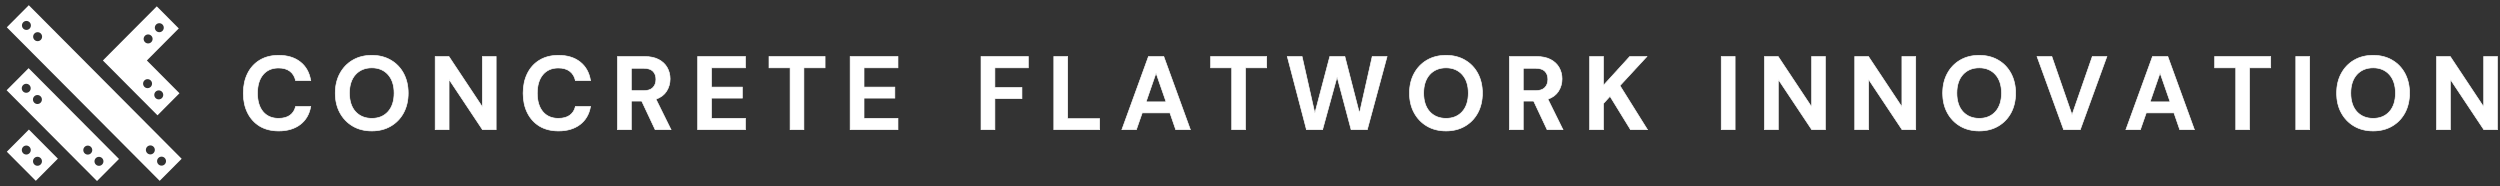 <svg xmlns="http://www.w3.org/2000/svg" width="349" height="26" viewBox="0 0 349 26" fill="none"><rect x="0" y="0" width="349" height="26" fill="#333333" stroke="none"/><path d="M38.907 18.28C37.885 18.28 36.994 18.057 36.259 17.617C35.529 17.172 34.958 16.546 34.562 15.755C34.167 14.969 33.966 14.047 33.966 13.016C33.966 11.979 34.167 11.05 34.562 10.256C34.958 9.46 35.529 8.834 36.259 8.394C36.997 7.947 37.888 7.721 38.906 7.721C40.12 7.721 41.131 8.029 41.911 8.636C42.691 9.241 43.181 10.102 43.369 11.196L43.378 11.249H41.267L41.258 11.213C41.137 10.678 40.874 10.252 40.477 9.948C40.077 9.643 39.542 9.488 38.886 9.488C37.971 9.488 37.242 9.805 36.721 10.43C36.206 11.051 35.944 11.921 35.944 13.016C35.944 14.107 36.205 14.973 36.721 15.591C37.241 16.21 37.969 16.523 38.886 16.523C39.542 16.523 40.078 16.379 40.478 16.094C40.874 15.805 41.137 15.4 41.259 14.891L41.267 14.856H43.379L43.369 14.909C43.181 15.958 42.69 16.791 41.91 17.385C41.132 17.979 40.121 18.28 38.907 18.28Z" fill="white"></path><path d="M38.907 7.766C40.115 7.766 41.108 8.068 41.883 8.672C42.656 9.271 43.138 10.115 43.325 11.204H41.302C41.178 10.657 40.911 10.225 40.504 9.912C40.094 9.6 39.555 9.443 38.886 9.443C37.952 9.443 37.219 9.764 36.687 10.402C36.161 11.034 35.899 11.907 35.899 13.016C35.899 14.121 36.161 14.99 36.687 15.621C37.219 16.253 37.952 16.569 38.886 16.569C39.555 16.569 40.094 16.423 40.504 16.131C40.911 15.834 41.178 15.423 41.302 14.902H43.325C43.138 15.944 42.656 16.761 41.883 17.35C41.108 17.941 40.115 18.235 38.906 18.235C37.89 18.235 37.014 18.017 36.282 17.579C35.556 17.137 34.996 16.522 34.602 15.735C34.208 14.951 34.011 14.045 34.011 13.017C34.011 11.983 34.208 11.069 34.602 10.277C34.996 9.485 35.556 8.871 36.282 8.433C37.014 7.99 37.89 7.766 38.907 7.766ZM38.907 7.676C37.879 7.676 36.981 7.904 36.236 8.355C35.499 8.8 34.922 9.433 34.522 10.236C34.123 11.037 33.921 11.972 33.921 13.016C33.921 14.054 34.124 14.983 34.522 15.776C34.922 16.574 35.499 17.206 36.236 17.656C36.979 18.1 37.877 18.326 38.907 18.326C40.131 18.326 41.151 18.021 41.938 17.422C42.727 16.821 43.224 15.978 43.413 14.918L43.432 14.812H43.325H41.302H41.231L41.215 14.881C41.096 15.379 40.839 15.775 40.451 16.058C40.059 16.337 39.532 16.478 38.886 16.478C37.983 16.478 37.266 16.17 36.756 15.562C36.247 14.953 35.989 14.097 35.989 13.017C35.989 11.932 36.247 11.072 36.756 10.46C37.268 9.845 37.985 9.534 38.886 9.534C39.532 9.534 40.058 9.685 40.45 9.984C40.838 10.282 41.096 10.7 41.215 11.224L41.231 11.294H41.303H43.325H43.432L43.414 11.189C43.224 10.084 42.728 9.213 41.938 8.601C41.151 7.987 40.131 7.676 38.907 7.676Z" fill="white"></path><path d="M51.91 18.28C50.894 18.28 49.997 18.054 49.243 17.607C48.485 17.162 47.882 16.536 47.453 15.746C47.022 14.962 46.804 14.037 46.804 12.995C46.804 11.963 47.022 11.041 47.453 10.255C47.882 9.46 48.485 8.833 49.243 8.394C50.001 7.947 50.899 7.721 51.91 7.721C52.905 7.721 53.796 7.947 54.557 8.394C55.32 8.833 55.923 9.459 56.347 10.255C56.771 11.047 56.986 11.969 56.986 12.995C56.986 14.03 56.771 14.956 56.347 15.746C55.923 16.536 55.32 17.162 54.557 17.607C53.8 18.054 52.91 18.28 51.91 18.28ZM51.91 9.467C50.968 9.467 50.2 9.785 49.63 10.411C49.067 11.038 48.781 11.908 48.781 12.995C48.781 14.092 49.067 14.965 49.631 15.59C50.199 16.209 50.966 16.523 51.91 16.523C52.846 16.523 53.606 16.209 54.169 15.59C54.733 14.963 55.018 14.09 55.018 12.995C55.018 11.91 54.733 11.041 54.169 10.411C53.604 9.785 52.844 9.467 51.91 9.467Z" fill="white"></path><path d="M51.91 7.766C52.906 7.766 53.78 7.99 54.534 8.433C55.294 8.87 55.885 9.485 56.308 10.277C56.728 11.063 56.941 11.969 56.941 12.995C56.941 14.032 56.728 14.941 56.308 15.725C55.885 16.511 55.294 17.125 54.534 17.568C53.78 18.014 52.906 18.235 51.91 18.235C50.899 18.235 50.018 18.014 49.266 17.568C48.511 17.125 47.92 16.511 47.492 15.725C47.062 14.941 46.849 14.032 46.849 12.995C46.849 11.969 47.062 11.063 47.492 10.277C47.92 9.485 48.511 8.87 49.266 8.433C50.018 7.99 50.899 7.766 51.91 7.766ZM51.91 16.568C52.864 16.568 53.627 16.253 54.203 15.62C54.776 14.982 55.063 14.107 55.063 12.995C55.063 11.891 54.776 11.021 54.203 10.381C53.627 9.742 52.865 9.422 51.91 9.422C50.948 9.422 50.178 9.743 49.597 10.381C49.022 11.021 48.736 11.891 48.736 12.995C48.736 14.107 49.022 14.982 49.597 15.62C50.178 16.253 50.948 16.568 51.91 16.568ZM51.91 7.676C50.891 7.676 49.985 7.904 49.22 8.355C48.455 8.799 47.847 9.431 47.413 10.234C46.979 11.026 46.759 11.956 46.759 12.995C46.759 14.045 46.979 14.978 47.413 15.768C47.847 16.565 48.455 17.197 49.22 17.646C49.981 18.097 50.886 18.325 51.91 18.325C52.918 18.325 53.816 18.097 54.58 17.646C55.35 17.197 55.958 16.565 56.387 15.767C56.814 14.971 57.03 14.038 57.03 12.995C57.03 11.962 56.814 11.033 56.387 10.234C55.958 9.431 55.35 8.798 54.579 8.354C53.812 7.904 52.914 7.676 51.91 7.676ZM51.91 16.478C50.979 16.478 50.223 16.169 49.664 15.559C49.108 14.944 48.827 14.081 48.827 12.995C48.827 11.919 49.108 11.06 49.664 10.441C50.225 9.825 50.981 9.513 51.91 9.513C52.831 9.513 53.58 9.825 54.136 10.441C54.691 11.063 54.973 11.922 54.973 12.995C54.973 14.078 54.691 14.941 54.136 15.56C53.574 16.178 52.846 16.478 51.91 16.478Z" fill="white"></path><path d="M67.357 18.102L62.687 11.091V18.102H60.751V7.887H62.666L67.336 14.918V7.887H69.262V18.102H67.357Z" fill="white"></path><path d="M69.217 7.932V18.057H67.381L62.642 10.943V18.057H60.796V7.932H62.642L67.381 15.068V7.932H69.217ZM69.307 7.842H69.217H67.381H67.292V7.932V14.77L62.716 7.882L62.69 7.842H62.642H60.795H60.706V7.932V18.057V18.148H60.795H62.642H62.731V18.057V11.24L67.306 18.108L67.333 18.148H67.381H69.217H69.307V18.058V7.932V7.842H69.307Z" fill="white"></path><path d="M77.967 18.28C76.945 18.28 76.055 18.057 75.32 17.617C74.59 17.172 74.019 16.546 73.623 15.755C73.227 14.969 73.027 14.047 73.027 13.016C73.027 11.979 73.227 11.05 73.623 10.256C74.019 9.46 74.59 8.834 75.32 8.394C76.057 7.947 76.948 7.721 77.967 7.721C79.18 7.721 80.191 8.029 80.971 8.636C81.751 9.241 82.242 10.102 82.43 11.196L82.439 11.249H80.327L80.319 11.213C80.197 10.678 79.934 10.252 79.537 9.948C79.137 9.643 78.602 9.488 77.946 9.488C77.031 9.488 76.303 9.805 75.782 10.43C75.266 11.051 75.004 11.921 75.004 13.016C75.004 14.107 75.266 14.973 75.782 15.591C76.302 16.21 77.03 16.523 77.946 16.523C78.603 16.523 79.138 16.379 79.538 16.094C79.935 15.805 80.198 15.4 80.319 14.891L80.327 14.856H82.439L82.43 14.909C82.241 15.958 81.751 16.791 80.971 17.385C80.192 17.979 79.181 18.28 77.967 18.28Z" fill="white"></path><path d="M77.967 7.766C79.175 7.766 80.168 8.068 80.944 8.672C81.716 9.271 82.199 10.115 82.385 11.204H80.363C80.239 10.657 79.972 10.225 79.564 9.912C79.155 9.6 78.615 9.443 77.947 9.443C77.013 9.443 76.279 9.764 75.748 10.402C75.221 11.034 74.96 11.907 74.96 13.016C74.96 14.121 75.222 14.99 75.748 15.621C76.279 16.253 77.013 16.569 77.947 16.569C78.615 16.569 79.155 16.423 79.564 16.131C79.972 15.834 80.239 15.423 80.363 14.902H82.385C82.199 15.944 81.716 16.761 80.944 17.35C80.168 17.941 79.175 18.235 77.967 18.235C76.951 18.235 76.074 18.017 75.343 17.579C74.617 17.137 74.057 16.522 73.663 15.735C73.269 14.951 73.072 14.045 73.072 13.017C73.072 11.983 73.269 11.069 73.663 10.277C74.057 9.485 74.617 8.871 75.343 8.433C76.074 7.99 76.951 7.766 77.967 7.766ZM77.967 7.676C76.94 7.676 76.041 7.904 75.297 8.355C74.559 8.8 73.983 9.433 73.582 10.236C73.184 11.037 72.982 11.972 72.982 13.016C72.982 14.054 73.184 14.983 73.583 15.776C73.983 16.574 74.559 17.206 75.297 17.656C76.039 18.1 76.937 18.326 77.967 18.326C79.192 18.326 80.212 18.021 80.998 17.422C81.787 16.821 82.284 15.978 82.474 14.918L82.493 14.812H82.385H80.363H80.292L80.276 14.881C80.157 15.379 79.9 15.775 79.512 16.058C79.12 16.337 78.593 16.478 77.947 16.478C77.044 16.478 76.327 16.17 75.817 15.562C75.308 14.953 75.05 14.097 75.05 13.017C75.05 11.932 75.308 11.072 75.817 10.46C76.329 9.845 77.046 9.534 77.947 9.534C78.593 9.534 79.119 9.685 79.51 9.984C79.899 10.282 80.156 10.7 80.276 11.224L80.292 11.294H80.363H82.386H82.493L82.474 11.189C82.285 10.084 81.788 9.213 80.999 8.601C80.211 7.987 79.191 7.676 77.967 7.676Z" fill="white"></path><path d="M91.461 18.102L89.584 14.113H88.133V18.102H86.197V7.887H89.944C90.754 7.887 91.431 8.029 91.957 8.309C92.486 8.59 92.887 8.972 93.147 9.441C93.412 9.913 93.547 10.443 93.547 11.015C93.547 11.639 93.38 12.218 93.052 12.737C92.737 13.239 92.24 13.611 91.573 13.844L93.678 18.102H91.461V18.102ZM89.83 12.658C90.429 12.658 90.872 12.512 91.146 12.224C91.427 11.937 91.569 11.551 91.569 11.078C91.569 10.609 91.43 10.231 91.157 9.954C90.882 9.672 90.432 9.529 89.82 9.529H88.133V12.658H89.83V12.658Z" fill="white"></path><path d="M89.944 7.932C90.753 7.932 91.417 8.073 91.936 8.349C92.459 8.627 92.851 9 93.108 9.464C93.369 9.93 93.502 10.448 93.502 11.016C93.502 11.636 93.338 12.201 93.014 12.714C92.695 13.222 92.195 13.589 91.51 13.818L93.606 18.058H91.49L89.612 14.068H88.088V18.058H86.242V7.932H89.944M88.088 12.703H89.83C90.445 12.703 90.893 12.555 91.178 12.255C91.469 11.958 91.614 11.565 91.614 11.078C91.614 10.594 91.471 10.208 91.189 9.922C90.903 9.63 90.447 9.484 89.82 9.484H88.088L88.088 12.703ZM89.944 7.842H86.242H86.152V7.932V18.057V18.148H86.242H88.088H88.178V18.057V14.158H89.555L91.408 18.096L91.433 18.148H91.49H93.606H93.751L93.686 18.017L91.636 13.869C92.288 13.632 92.777 13.26 93.09 12.762C93.423 12.235 93.592 11.648 93.592 11.015C93.592 10.435 93.455 9.898 93.186 9.419C92.922 8.942 92.515 8.555 91.978 8.269C91.445 7.985 90.761 7.842 89.944 7.842ZM88.178 9.574H89.82C90.419 9.574 90.858 9.713 91.125 9.985C91.39 10.254 91.524 10.621 91.524 11.078C91.524 11.539 91.386 11.914 91.114 12.192C90.848 12.471 90.416 12.613 89.83 12.613H88.178V9.574Z" fill="white"></path><path d="M97.394 18.102V7.887H104.07V9.467H99.33V12.158H103.634V13.696H99.33V16.522H104.07V18.102H97.394Z" fill="white"></path><path d="M104.025 7.932V9.422H99.285V12.203H103.589V13.651H99.285V16.568H104.025V18.057H97.439V7.932H104.025ZM104.115 7.842H104.025H97.439H97.349V7.932V18.057V18.148H97.439H104.025H104.115V18.057V16.568V16.477H104.025H99.375V13.742H103.589H103.679V13.651V12.203V12.113H103.589H99.375V9.512H104.025H104.115V9.422V7.932V7.842Z" fill="white"></path><path d="M110.298 18.102V9.467H107.352V7.887H115.18V9.467H112.224V18.102H110.298Z" fill="white"></path><path d="M115.134 7.932V9.422H112.178V18.057H110.343V9.422H107.397V7.932H115.134ZM115.224 7.842H115.135H107.397H107.307V7.932V9.422V9.512H107.397H110.253V18.057V18.148H110.343H112.178H112.268V18.057V9.512H115.134H115.224V9.422V7.932V7.842H115.224Z" fill="white"></path><path d="M118.68 18.102V7.887H125.356V9.467H120.616V12.158H124.921V13.696H120.616V16.522H125.356V18.102H118.68Z" fill="white"></path><path d="M125.311 7.932V9.422H120.572V12.203H124.876V13.651H120.572V16.568H125.311V18.057H118.725V7.932H125.311ZM125.401 7.842H125.311H118.725H118.635V7.932V18.057V18.148H118.725H125.311H125.401V18.057V16.568V16.477H125.311H120.661V13.742H124.876H124.966V13.651V12.203V12.113H124.876H120.661V9.512H125.311H125.401V9.422V7.932V7.842Z" fill="white"></path><path d="M136.951 18.102V7.887H143.554V9.467H138.887V12.21H142.662V13.769H138.887V18.102H136.951Z" fill="white"></path><path d="M143.509 7.932V9.422H138.842V12.255H142.617V13.724H138.842V18.058H136.996V7.932H143.509M143.599 7.842H143.509H136.996H136.906V7.932V18.057V18.148H136.996H138.842H138.932V18.057V13.814H142.617H142.707V13.724V12.255V12.165H142.617H138.932V9.512H143.509H143.599V9.422V7.932L143.599 7.842Z" fill="white"></path><path d="M147.112 18.102V7.887H149.048V16.564H153.508V18.102H147.112Z" fill="white"></path><path d="M149.003 7.932V16.61H153.463V18.058H147.157V7.932H149.003M149.093 7.842H149.003H147.157H147.067V7.932V18.057V18.148H147.157H153.463H153.553V18.057V16.609V16.519H153.463H149.093V7.932V7.842Z" fill="white"></path><path d="M164.131 18.102L163.322 15.758H159.455L158.636 18.102H156.611L160.325 7.887H162.463L166.177 18.102H164.131ZM162.783 14.22L161.384 10.194L159.995 14.22H162.783Z" fill="white"></path><path d="M162.431 7.932L166.113 18.057H164.163L163.354 15.714H159.423L158.604 18.057H156.675L160.357 7.932H162.431ZM159.932 14.266H162.846L161.384 10.057L159.932 14.266ZM162.494 7.842H162.431H160.357H160.294L160.272 7.901L156.59 18.026L156.546 18.148H156.675H158.604H158.667L158.689 18.087L159.487 15.804H163.29L164.078 18.087L164.099 18.148H164.163H166.113H166.241L166.197 18.026L162.515 7.901L162.494 7.842ZM160.058 14.175L161.384 10.332L162.719 14.175H160.058Z" fill="white"></path><path d="M171.947 18.102V9.467H169.001V7.887H176.828V9.467H173.873V18.102H171.947Z" fill="white"></path><path d="M176.783 7.932V9.422H173.827V18.057H171.992V9.422H169.046V7.932H176.783ZM176.873 7.842H176.784H169.046H168.957V7.932V9.422V9.512H169.046H171.902V18.057V18.148H171.992H173.828H173.918V18.057V9.512H176.783H176.873V9.422V7.932L176.873 7.842Z" fill="white"></path><path d="M188.617 18.102L186.659 10.729L184.63 18.102H182.383L179.705 7.887H181.769L183.552 15.805L185.64 7.887H187.742L189.779 15.803L191.561 7.887H193.637L190.874 18.102H188.617Z" fill="white"></path><path d="M193.577 7.932L190.839 18.057H188.651L186.66 10.557L184.596 18.057H182.418L179.763 7.932H181.733L183.548 15.995L185.674 7.932H187.707L189.781 15.995L191.596 7.932H193.577ZM193.695 7.842H193.577H191.596H191.525L191.509 7.912L189.776 15.611L187.794 7.91L187.777 7.842H187.707H185.674H185.605L185.587 7.909L183.555 15.616L181.821 7.912L181.805 7.842H181.733H179.763H179.646L179.676 7.955L182.331 18.081L182.349 18.148H182.418H184.596H184.664L184.683 18.082L186.658 10.902L188.564 18.081L188.582 18.148H188.651H190.839H190.908L190.926 18.081L193.664 7.956L193.695 7.842Z" fill="white"></path><path d="M201.87 18.28C200.854 18.28 199.957 18.053 199.203 17.607C198.445 17.162 197.843 16.536 197.413 15.746C196.982 14.962 196.764 14.037 196.764 12.995C196.764 11.963 196.982 11.041 197.413 10.255C197.843 9.459 198.445 8.833 199.203 8.393C199.961 7.947 200.859 7.721 201.87 7.721C202.866 7.721 203.756 7.947 204.517 8.394C205.281 8.833 205.883 9.46 206.308 10.255C206.731 11.048 206.946 11.97 206.946 12.995C206.946 14.03 206.731 14.956 206.308 15.746C205.883 16.536 205.28 17.163 204.517 17.608C203.761 18.053 202.87 18.28 201.87 18.28ZM201.87 9.467C200.928 9.467 200.161 9.785 199.591 10.411C199.028 11.038 198.742 11.907 198.742 12.995C198.742 14.092 199.028 14.965 199.591 15.59C200.159 16.209 200.926 16.523 201.871 16.523C202.806 16.523 203.566 16.209 204.13 15.59C204.693 14.963 204.979 14.09 204.979 12.995C204.979 11.91 204.693 11.04 204.129 10.411C203.565 9.785 202.805 9.467 201.87 9.467Z" fill="white"></path><path d="M201.87 7.766C202.866 7.766 203.74 7.99 204.495 8.433C205.254 8.87 205.845 9.485 206.268 10.277C206.688 11.063 206.901 11.969 206.901 12.995C206.901 14.032 206.688 14.941 206.268 15.725C205.846 16.511 205.254 17.125 204.495 17.568C203.74 18.014 202.866 18.235 201.87 18.235C200.859 18.235 199.978 18.014 199.226 17.568C198.471 17.125 197.88 16.511 197.452 15.725C197.022 14.941 196.809 14.032 196.809 12.995C196.809 11.969 197.022 11.063 197.452 10.277C197.88 9.485 198.471 8.87 199.226 8.433C199.978 7.99 200.859 7.766 201.87 7.766ZM201.87 16.568C202.825 16.568 203.587 16.253 204.163 15.62C204.736 14.982 205.024 14.107 205.024 12.995C205.024 11.891 204.736 11.021 204.163 10.381C203.587 9.742 202.825 9.422 201.87 9.422C200.909 9.422 200.138 9.743 199.558 10.381C198.982 11.021 198.697 11.891 198.697 12.995C198.697 14.107 198.982 14.982 199.558 15.62C200.138 16.253 200.909 16.568 201.87 16.568ZM201.87 7.676C200.851 7.676 199.946 7.904 199.18 8.355C198.415 8.799 197.807 9.431 197.373 10.234C196.939 11.026 196.719 11.956 196.719 12.995C196.719 14.045 196.939 14.978 197.373 15.768C197.807 16.565 198.415 17.197 199.18 17.646C199.941 18.097 200.846 18.325 201.87 18.325C202.878 18.325 203.776 18.097 204.54 17.646C205.31 17.197 205.918 16.565 206.347 15.767C206.774 14.971 206.991 14.038 206.991 12.995C206.991 11.962 206.774 11.033 206.347 10.234C205.919 9.431 205.31 8.798 204.539 8.354C203.772 7.904 202.874 7.676 201.87 7.676ZM201.87 16.478C200.939 16.478 200.183 16.169 199.624 15.559C199.069 14.944 198.787 14.081 198.787 12.995C198.787 11.919 199.069 11.06 199.624 10.441C200.185 9.825 200.941 9.513 201.87 9.513C202.791 9.513 203.54 9.825 204.096 10.441C204.652 11.063 204.933 11.922 204.933 12.995C204.933 14.078 204.652 14.941 204.096 15.56C203.534 16.178 202.806 16.478 201.87 16.478Z" fill="white"></path><path d="M215.976 18.102L214.098 14.113H212.647V18.102H210.711V7.887H214.459C215.268 7.887 215.945 8.029 216.471 8.309C217.001 8.59 217.401 8.972 217.661 9.441C217.927 9.913 218.061 10.443 218.061 11.015C218.061 11.639 217.895 12.218 217.566 12.738C217.251 13.239 216.754 13.611 216.088 13.844L218.192 18.102H215.976ZM214.345 12.658C214.944 12.658 215.386 12.512 215.66 12.224C215.941 11.937 216.084 11.551 216.084 11.078C216.084 10.609 215.945 10.23 215.671 9.953C215.396 9.672 214.946 9.529 214.334 9.529H212.647V12.658H214.345Z" fill="white"></path><path d="M214.459 7.932C215.268 7.932 215.931 8.073 216.45 8.349C216.974 8.627 217.365 9 217.622 9.464C217.884 9.93 218.016 10.448 218.016 11.016C218.016 11.636 217.853 12.201 217.529 12.714C217.21 13.222 216.709 13.589 216.025 13.818L218.12 18.058H216.004L214.127 14.068H212.602V18.058H210.756V7.932H214.459M212.602 12.703H214.345C214.959 12.703 215.408 12.555 215.693 12.255C215.983 11.958 216.129 11.565 216.129 11.078C216.129 10.594 215.986 10.208 215.703 9.922C215.418 9.63 214.962 9.484 214.334 9.484H212.602V12.703ZM214.459 7.842H210.756H210.666V7.932V18.057V18.148H210.756H212.602H212.692V18.057V14.158H214.07L215.923 18.096L215.947 18.148H216.004H218.12H218.265L218.2 18.017L216.151 13.869C216.803 13.632 217.292 13.26 217.605 12.762C217.937 12.235 218.106 11.648 218.106 11.015C218.106 10.435 217.97 9.898 217.7 9.419C217.436 8.942 217.03 8.555 216.492 8.269C215.96 7.985 215.275 7.842 214.459 7.842ZM212.692 9.574H214.334C214.934 9.574 215.373 9.713 215.639 9.985C215.904 10.254 216.039 10.621 216.039 11.078C216.039 11.539 215.901 11.914 215.629 12.192C215.362 12.471 214.931 12.613 214.345 12.613H212.692L212.692 9.574Z" fill="white"></path><path d="M227.622 18.102L224.757 13.444L223.845 14.45V18.102H221.908V7.887H223.845V11.91L227.513 7.887H229.908L226.148 11.958L229.99 18.102H227.622Z" fill="white"></path><path d="M229.805 7.932L226.092 11.953L229.908 18.058H227.647L224.764 13.37L223.8 14.432V18.058H221.954V7.932H223.8V12.026L227.533 7.932H229.805M230.011 7.842H229.805H227.533H227.494L227.467 7.871L223.89 11.794V7.932V7.842H223.8H221.954H221.864V7.932V18.057V18.148H221.954H223.8H223.89V18.057V14.467L224.75 13.519L227.571 18.105L227.597 18.148H227.648H229.909H230.071L229.985 18.009L226.205 11.964L229.871 7.994L230.011 7.842Z" fill="white"></path><path d="M242.22 7.887H240.283V18.102H242.22V7.887Z" fill="white"></path><path d="M242.175 7.932V18.057H240.328V7.932H242.175ZM242.265 7.842H242.175H240.329H240.239V7.932V18.057V18.148H240.329H242.175H242.265V18.057V7.932V7.842Z" fill="white"></path><path d="M252.922 18.102L248.251 11.091V18.102H246.315V7.887H248.23L252.901 14.918V7.887H254.827V18.102H252.922Z" fill="white"></path><path d="M254.782 7.932V18.057H252.946L248.206 10.943V18.057H246.36V7.932H248.206L252.946 15.068V7.932H254.782ZM254.871 7.842H254.782H252.946H252.856V7.932V14.77L248.281 7.882L248.254 7.842H248.206H246.36H246.27V7.932V18.057V18.148H246.36H248.206H248.296V18.057V11.24L252.871 18.108L252.898 18.148H252.946H254.781H254.871V18.057V7.932L254.871 7.842Z" fill="white"></path><path d="M265.529 18.102L260.858 11.091V18.102H258.922V7.887H260.837L265.508 14.918V7.887H267.434V18.102H265.529Z" fill="white"></path><path d="M267.389 7.932V18.057H265.553L260.814 10.943V18.057H258.967V7.932H260.814L265.553 15.068V7.932H267.389ZM267.479 7.842H267.389H265.553H265.463V7.932V14.77L260.888 7.882L260.862 7.842H260.813H258.967H258.877V7.932V18.057V18.148H258.967H260.813H260.903V18.057V11.24L265.478 18.108L265.505 18.148H265.553H267.389H267.479V18.057V7.932L267.479 7.842Z" fill="white"></path><path d="M276.304 18.28C275.288 18.28 274.391 18.054 273.637 17.607C272.879 17.162 272.276 16.536 271.847 15.746C271.416 14.962 271.198 14.037 271.198 12.995C271.198 11.963 271.416 11.041 271.847 10.254C272.276 9.459 272.879 8.833 273.637 8.393C274.395 7.947 275.293 7.721 276.304 7.721C277.3 7.721 278.19 7.947 278.951 8.394C279.714 8.833 280.317 9.459 280.742 10.255C281.165 11.048 281.38 11.97 281.38 12.995C281.38 14.03 281.165 14.956 280.742 15.746C280.317 16.536 279.714 17.163 278.951 17.607C278.195 18.054 277.304 18.28 276.304 18.28ZM276.304 9.467C275.362 9.467 274.595 9.785 274.025 10.411C273.461 11.038 273.176 11.907 273.176 12.995C273.176 14.092 273.461 14.965 274.025 15.59C274.593 16.209 275.36 16.523 276.305 16.523C277.24 16.523 278 16.209 278.563 15.59C279.127 14.963 279.412 14.09 279.412 12.995C279.412 11.91 279.127 11.04 278.563 10.411C277.998 9.785 277.238 9.467 276.304 9.467Z" fill="white"></path><path d="M276.304 7.766C277.3 7.766 278.174 7.99 278.928 8.433C279.688 8.87 280.279 9.485 280.702 10.277C281.122 11.063 281.335 11.969 281.335 12.995C281.335 14.032 281.122 14.941 280.702 15.725C280.279 16.511 279.688 17.125 278.928 17.568C278.174 18.014 277.3 18.235 276.304 18.235C275.293 18.235 274.412 18.014 273.66 17.568C272.905 17.125 272.314 16.511 271.886 15.725C271.455 14.941 271.243 14.032 271.243 12.995C271.243 11.969 271.455 11.063 271.886 10.277C272.314 9.485 272.905 8.87 273.66 8.433C274.412 7.99 275.293 7.766 276.304 7.766ZM276.304 16.568C277.258 16.568 278.021 16.253 278.597 15.62C279.17 14.982 279.457 14.107 279.457 12.995C279.457 11.891 279.17 11.021 278.597 10.381C278.021 9.742 277.259 9.422 276.304 9.422C275.342 9.422 274.572 9.743 273.991 10.381C273.416 11.021 273.131 11.891 273.131 12.995C273.131 14.107 273.416 14.982 273.991 15.62C274.572 16.253 275.342 16.568 276.304 16.568ZM276.304 7.676C275.285 7.676 274.379 7.904 273.614 8.355C272.849 8.799 272.241 9.431 271.807 10.234C271.373 11.026 271.153 11.956 271.153 12.995C271.153 14.045 271.373 14.978 271.807 15.768C272.241 16.565 272.849 17.197 273.614 17.646C274.375 18.097 275.28 18.325 276.304 18.325C277.312 18.325 278.21 18.097 278.974 17.646C279.744 17.197 280.352 16.565 280.781 15.767C281.208 14.971 281.424 14.038 281.424 12.995C281.424 11.962 281.208 11.033 280.781 10.234C280.352 9.431 279.744 8.798 278.973 8.354C278.206 7.904 277.308 7.676 276.304 7.676ZM276.304 16.478C275.373 16.478 274.617 16.169 274.058 15.559C273.502 14.944 273.221 14.081 273.221 12.995C273.221 11.919 273.502 11.06 274.058 10.441C274.619 9.825 275.375 9.513 276.304 9.513C277.225 9.513 277.974 9.825 278.53 10.441C279.085 11.062 279.367 11.922 279.367 12.995C279.367 14.078 279.085 14.941 278.53 15.56C277.968 16.178 277.24 16.478 276.304 16.478Z" fill="white"></path><path d="M288.083 18.102L284.369 7.887H286.435L289.256 16.024L292.086 7.887H294.122L290.407 18.102H288.083Z" fill="white"></path><path d="M294.058 7.932L290.376 18.057H288.114L284.433 7.932H286.403L289.255 16.162L292.118 7.932H294.058ZM294.186 7.842H294.058H292.118H292.054L292.033 7.902L289.255 15.887L286.488 7.902L286.467 7.842H286.403H284.433H284.304L284.348 7.963L288.03 18.088L288.052 18.148H288.115H290.376H290.438L290.46 18.088L294.142 7.963L294.186 7.842Z" fill="white"></path><path d="M304.293 18.102L303.485 15.758H299.618L298.798 18.102H296.773L300.488 7.887H302.625L306.34 18.102H304.293ZM302.945 14.22L301.546 10.195L300.157 14.22H302.945Z" fill="white"></path><path d="M302.593 7.932L306.275 18.057H304.326L303.517 15.714H299.586L298.766 18.057H296.837L300.519 7.932H302.593ZM300.094 14.266H303.008L301.546 10.057L300.094 14.266ZM302.656 7.842H302.593H300.519H300.456L300.435 7.901L296.753 18.026L296.708 18.148H296.837H298.766H298.83L298.851 18.087L299.649 15.804H303.452L304.24 18.087L304.261 18.148H304.325H306.275H306.404L306.36 18.026L302.678 7.901L302.656 7.842ZM300.22 14.175L301.546 10.332L302.882 14.175H300.22Z" fill="white"></path><path d="M312.11 18.102V9.467H309.165V7.887H316.992V9.467H314.036V18.102H312.11Z" fill="white"></path><path d="M316.947 7.932V9.422H313.991V18.057H312.155V9.422H309.209V7.932H316.947ZM317.037 7.842H316.947H309.209H309.12V7.932V9.422V9.512H309.209H312.065V18.057V18.148H312.155H313.991H314.08V18.057V9.512H316.946H317.036V9.422V7.932V7.842H317.037Z" fill="white"></path><path d="M322.428 7.887H320.492V18.102H322.428V7.887Z" fill="white"></path><path d="M322.383 7.932V18.057H320.537V7.932H322.383ZM322.473 7.842H322.383H320.537H320.448V7.932V18.057V18.148H320.537H322.383H322.473V18.057V7.932V7.842Z" fill="white"></path><path d="M331.298 18.28C330.282 18.28 329.384 18.054 328.63 17.607C327.872 17.162 327.27 16.536 326.84 15.746C326.41 14.962 326.191 14.037 326.191 12.995C326.191 11.963 326.41 11.041 326.84 10.254C327.27 9.459 327.872 8.833 328.63 8.393C329.389 7.947 330.286 7.721 331.298 7.721C332.293 7.721 333.183 7.947 333.944 8.394C334.708 8.833 335.31 9.459 335.735 10.255C336.158 11.048 336.373 11.97 336.373 12.995C336.373 14.03 336.158 14.956 335.735 15.746C335.31 16.536 334.708 17.163 333.944 17.607C333.188 18.054 332.298 18.28 331.298 18.28ZM331.298 9.467C330.355 9.467 329.588 9.785 329.018 10.411C328.455 11.038 328.169 11.907 328.169 12.995C328.169 14.092 328.455 14.965 329.018 15.59C329.586 16.209 330.354 16.523 331.298 16.523C332.233 16.523 332.994 16.209 333.557 15.59C334.12 14.963 334.406 14.089 334.406 12.995C334.406 11.91 334.12 11.041 333.556 10.411C332.992 9.785 332.232 9.467 331.298 9.467Z" fill="white"></path><path d="M331.298 7.766C332.294 7.766 333.167 7.99 333.922 8.433C334.682 8.87 335.273 9.485 335.696 10.277C336.116 11.063 336.328 11.969 336.328 12.995C336.328 14.032 336.116 14.941 335.696 15.725C335.273 16.511 334.682 17.125 333.922 17.568C333.168 18.014 332.294 18.235 331.298 18.235C330.287 18.235 329.405 18.014 328.653 17.568C327.899 17.125 327.307 16.511 326.88 15.725C326.449 14.941 326.237 14.032 326.237 12.995C326.237 11.969 326.449 11.063 326.88 10.277C327.307 9.485 327.899 8.87 328.653 8.433C329.405 7.99 330.287 7.766 331.298 7.766ZM331.298 16.568C332.252 16.568 333.014 16.253 333.59 15.62C334.163 14.982 334.451 14.107 334.451 12.995C334.451 11.891 334.163 11.021 333.59 10.381C333.015 9.742 332.252 9.422 331.298 9.422C330.336 9.422 329.566 9.743 328.985 10.381C328.409 11.021 328.124 11.891 328.124 12.995C328.124 14.107 328.409 14.982 328.985 15.62C329.566 16.253 330.336 16.568 331.298 16.568ZM331.298 7.676C330.278 7.676 329.373 7.904 328.608 8.355C327.843 8.799 327.234 9.431 326.801 10.234C326.367 11.026 326.147 11.956 326.147 12.995C326.147 14.045 326.367 14.978 326.801 15.768C327.235 16.565 327.843 17.197 328.608 17.646C329.368 18.097 330.274 18.325 331.298 18.325C332.306 18.325 333.204 18.097 333.967 17.646C334.738 17.197 335.346 16.565 335.775 15.767C336.202 14.971 336.418 14.038 336.418 12.995C336.418 11.962 336.202 11.033 335.775 10.234C335.346 9.431 334.738 8.798 333.967 8.354C333.199 7.904 332.301 7.676 331.298 7.676ZM331.298 16.478C330.367 16.478 329.611 16.169 329.051 15.559C328.496 14.944 328.214 14.081 328.214 12.995C328.214 11.919 328.496 11.06 329.052 10.441C329.613 9.825 330.369 9.513 331.298 9.513C332.219 9.513 332.968 9.825 333.523 10.441C334.079 11.062 334.361 11.922 334.361 12.995C334.361 14.078 334.079 14.941 333.523 15.56C332.961 16.178 332.233 16.478 331.298 16.478Z" fill="white"></path><path d="M346.745 18.102L342.074 11.091V18.102H340.138V7.887H342.053L346.724 14.918V7.887H348.65V18.102H346.745Z" fill="white"></path><path d="M348.605 7.932V18.057H346.769L342.029 10.943V18.057H340.183V7.932H342.029L346.769 15.068V7.932H348.605ZM348.695 7.842H348.605H346.769H346.679V7.932V14.77L342.104 7.882L342.077 7.842H342.029H340.183H340.093V7.932V18.057V18.148H340.183H342.029H342.119V18.057V11.24L346.694 18.108L346.721 18.148H346.769H348.605H348.694V18.057V7.932L348.695 7.842Z" fill="white"></path><path d="M17.706 11.802L21.986 16.1L25.057 13.017L20.776 8.718L20.503 8.446L20.756 8.19L21.048 7.898L24.959 3.97L21.887 0.885L17.977 4.813L17.685 5.106L17.431 5.361L15.896 6.902L14.362 8.443L17.433 11.527L17.706 11.802ZM21.721 12.802C21.965 12.557 22.36 12.557 22.604 12.802C22.848 13.047 22.848 13.444 22.604 13.69C22.36 13.934 21.965 13.934 21.721 13.69C21.477 13.445 21.477 13.047 21.721 12.802ZM21.797 3.423C22.041 3.178 22.437 3.178 22.681 3.423C22.924 3.667 22.924 4.065 22.681 4.31C22.437 4.555 22.041 4.555 21.797 4.31C21.553 4.065 21.553 3.668 21.797 3.423ZM20.235 4.991C20.479 4.746 20.875 4.746 21.119 4.991C21.363 5.236 21.363 5.634 21.119 5.879C20.875 6.124 20.479 6.124 20.235 5.879C19.991 5.634 19.991 5.236 20.235 4.991ZM20.159 11.233C20.402 10.988 20.798 10.988 21.042 11.233C21.286 11.478 21.286 11.876 21.042 12.121C20.798 12.366 20.403 12.366 20.159 12.121C19.915 11.876 19.915 11.478 20.159 11.233Z" fill="white"></path><path d="M4.02 0.727L0.951 3.811L22.291 25.247L25.362 22.165L4.02 0.727ZM4.131 3.994C3.887 4.239 3.492 4.239 3.248 3.994C3.004 3.749 3.004 3.352 3.248 3.107C3.491 2.862 3.887 2.862 4.131 3.107C4.375 3.352 4.375 3.749 4.131 3.994ZM5.693 5.563C5.449 5.808 5.054 5.808 4.81 5.563C4.566 5.318 4.566 4.921 4.81 4.676C5.054 4.431 5.449 4.431 5.693 4.676C5.937 4.921 5.937 5.318 5.693 5.563ZM21.431 21.37C21.187 21.615 20.792 21.615 20.548 21.37C20.304 21.125 20.304 20.728 20.548 20.483C20.792 20.238 21.187 20.238 21.431 20.483C21.675 20.728 21.675 21.125 21.431 21.37ZM22.11 22.939C21.866 22.694 21.866 22.297 22.11 22.052C22.354 21.807 22.749 21.807 22.993 22.052C23.237 22.297 23.237 22.694 22.993 22.939C22.75 23.184 22.354 23.184 22.11 22.939Z" fill="white"></path><path d="M6.742 12.275L3.992 9.516L0.924 12.598L13.543 25.273L16.612 22.191L12.692 18.252L6.742 12.275ZM4.104 12.768C3.86 13.013 3.465 13.013 3.221 12.768C2.977 12.523 2.977 12.126 3.221 11.881C3.464 11.636 3.86 11.636 4.104 11.881C4.348 12.126 4.348 12.523 4.104 12.768ZM5.666 14.337C5.422 14.582 5.027 14.582 4.783 14.337C4.539 14.092 4.539 13.695 4.783 13.45C5.026 13.204 5.422 13.204 5.666 13.45C5.91 13.695 5.91 14.092 5.666 14.337ZM13.374 22.079C13.618 21.834 14.013 21.834 14.257 22.079C14.501 22.324 14.501 22.721 14.257 22.966C14.014 23.211 13.618 23.211 13.374 22.966C13.13 22.721 13.13 22.324 13.374 22.079ZM12.695 21.397C12.451 21.642 12.056 21.642 11.812 21.397C11.568 21.152 11.568 20.755 11.812 20.51C12.056 20.265 12.451 20.265 12.695 20.51C12.939 20.755 12.939 21.152 12.695 21.397Z" fill="white"></path><path d="M0.952 21.18L4.999 25.244L8.081 22.149L4.034 18.084L0.952 21.18ZM4.791 22.07C5.035 21.825 5.43 21.825 5.674 22.07C5.918 22.315 5.918 22.712 5.674 22.958C5.43 23.203 5.035 23.203 4.791 22.958C4.547 22.712 4.547 22.315 4.791 22.07ZM4.112 21.389C3.868 21.634 3.473 21.634 3.229 21.389C2.985 21.144 2.985 20.747 3.229 20.501C3.472 20.256 3.868 20.256 4.112 20.501C4.356 20.747 4.356 21.144 4.112 21.389Z" fill="white"></path></svg>